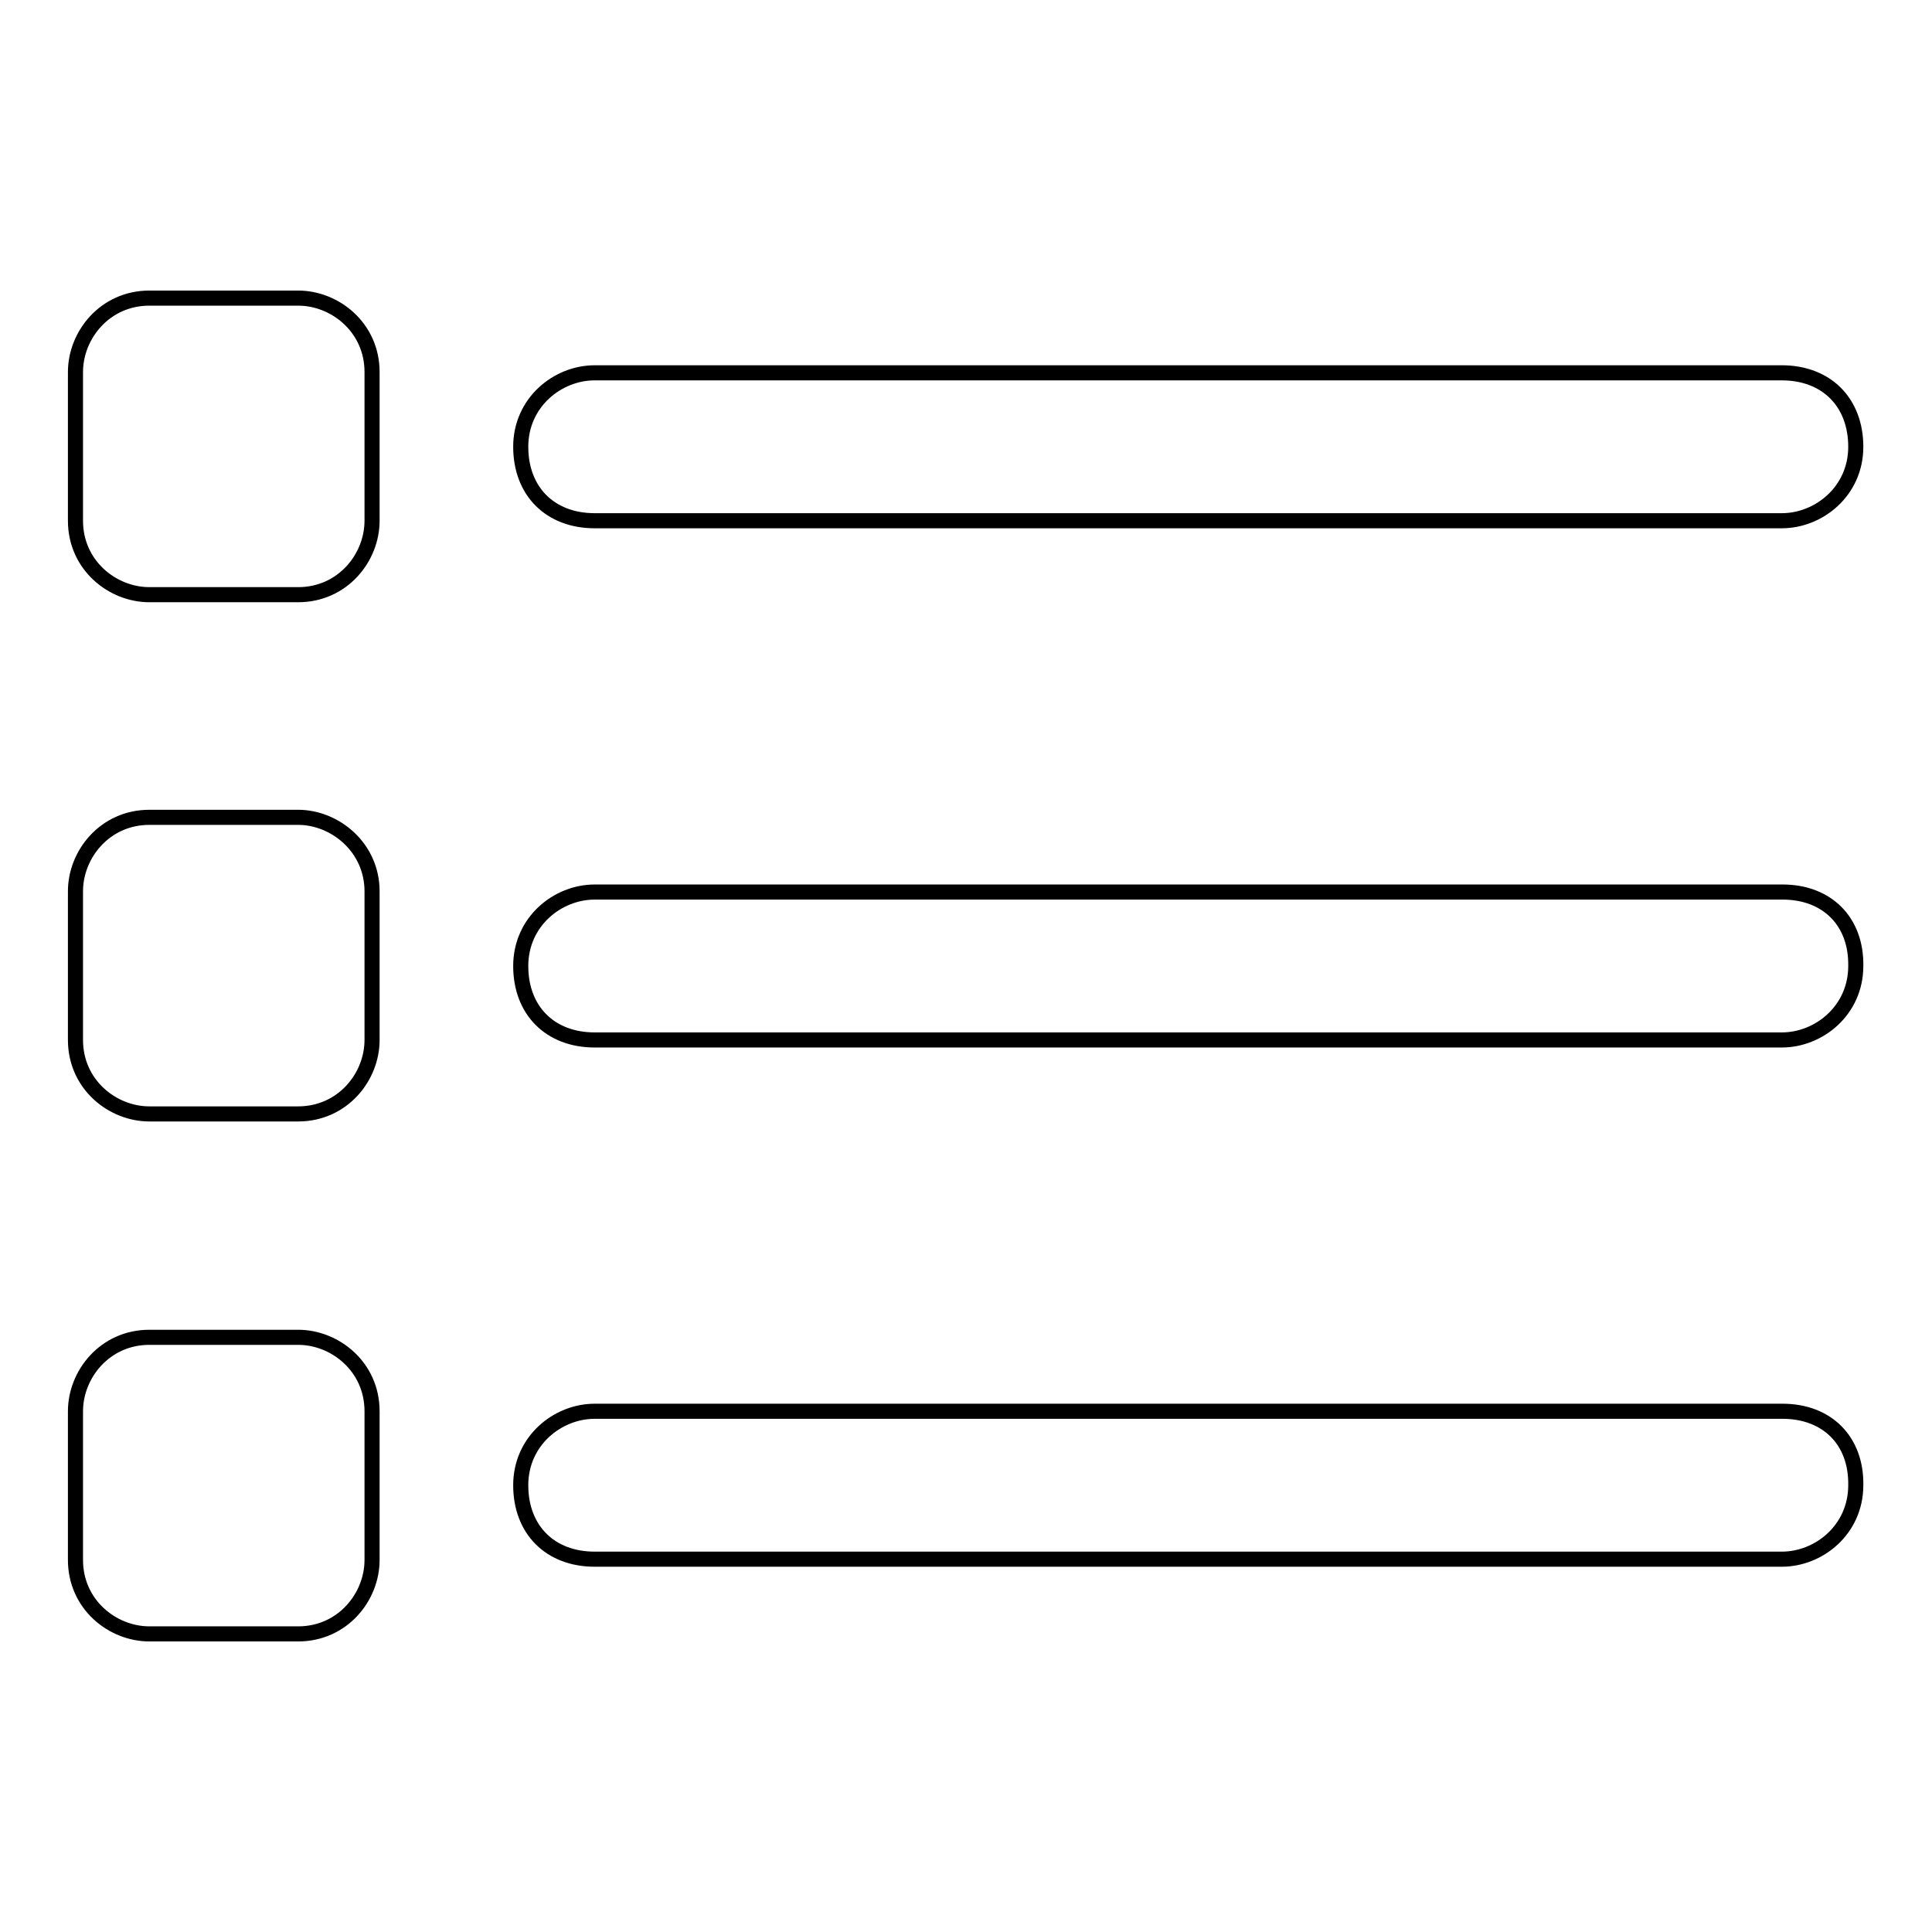 <?xml version="1.0" encoding="utf-8"?>
<!-- Svg Vector Icons : http://www.onlinewebfonts.com/icon -->
<!DOCTYPE svg PUBLIC "-//W3C//DTD SVG 1.1//EN" "http://www.w3.org/Graphics/SVG/1.1/DTD/svg11.dtd">
<svg version="1.1" xmlns="http://www.w3.org/2000/svg" xmlns:xlink="http://www.w3.org/1999/xlink" x="0px" y="0px" viewBox="0 0 256 256" enable-background="new 0 0 256 256" xml:space="preserve">
<g> <path stroke-width="2" fill-opacity="0" stroke="#000000"  d="M39.5,177.2H19.8c-5.9,0-9.8,4.9-9.8,9.8v19.7c0,5.9,4.9,9.8,9.8,9.8h19.7c5.9,0,9.8-4.9,9.8-9.8V187 C49.3,181.1,44.4,177.2,39.5,177.2z M78.8,69h157.3c4.9,0,9.8-3.9,9.8-9.8c0-5.9-3.9-9.8-9.8-9.8H78.8c-4.9,0-9.8,3.9-9.8,9.8 C69,65.1,72.9,69,78.8,69z M39.5,108.3H19.8c-5.9,0-9.8,4.9-9.8,9.8v19.7c0,5.9,4.9,9.8,9.8,9.8h19.7c5.9,0,9.8-4.9,9.8-9.8v-19.7 C49.3,112.3,44.4,108.3,39.5,108.3z M236.2,118.2H78.8c-4.9,0-9.8,3.9-9.8,9.8c0,5.9,3.9,9.8,9.8,9.8h157.3c4.9,0,9.8-3.9,9.8-9.8 C246,122.1,242.1,118.2,236.2,118.2z M236.2,187H78.8c-4.9,0-9.8,3.9-9.8,9.8c0,5.9,3.9,9.8,9.8,9.8h157.3c4.9,0,9.8-3.9,9.8-9.8 C246,190.9,242.1,187,236.2,187z M39.5,39.5H19.8c-5.9,0-9.8,4.9-9.8,9.8V69c0,5.9,4.9,9.8,9.8,9.8h19.7c5.9,0,9.8-4.9,9.8-9.8 V49.3C49.3,43.4,44.4,39.5,39.5,39.5z"/></g>
</svg>